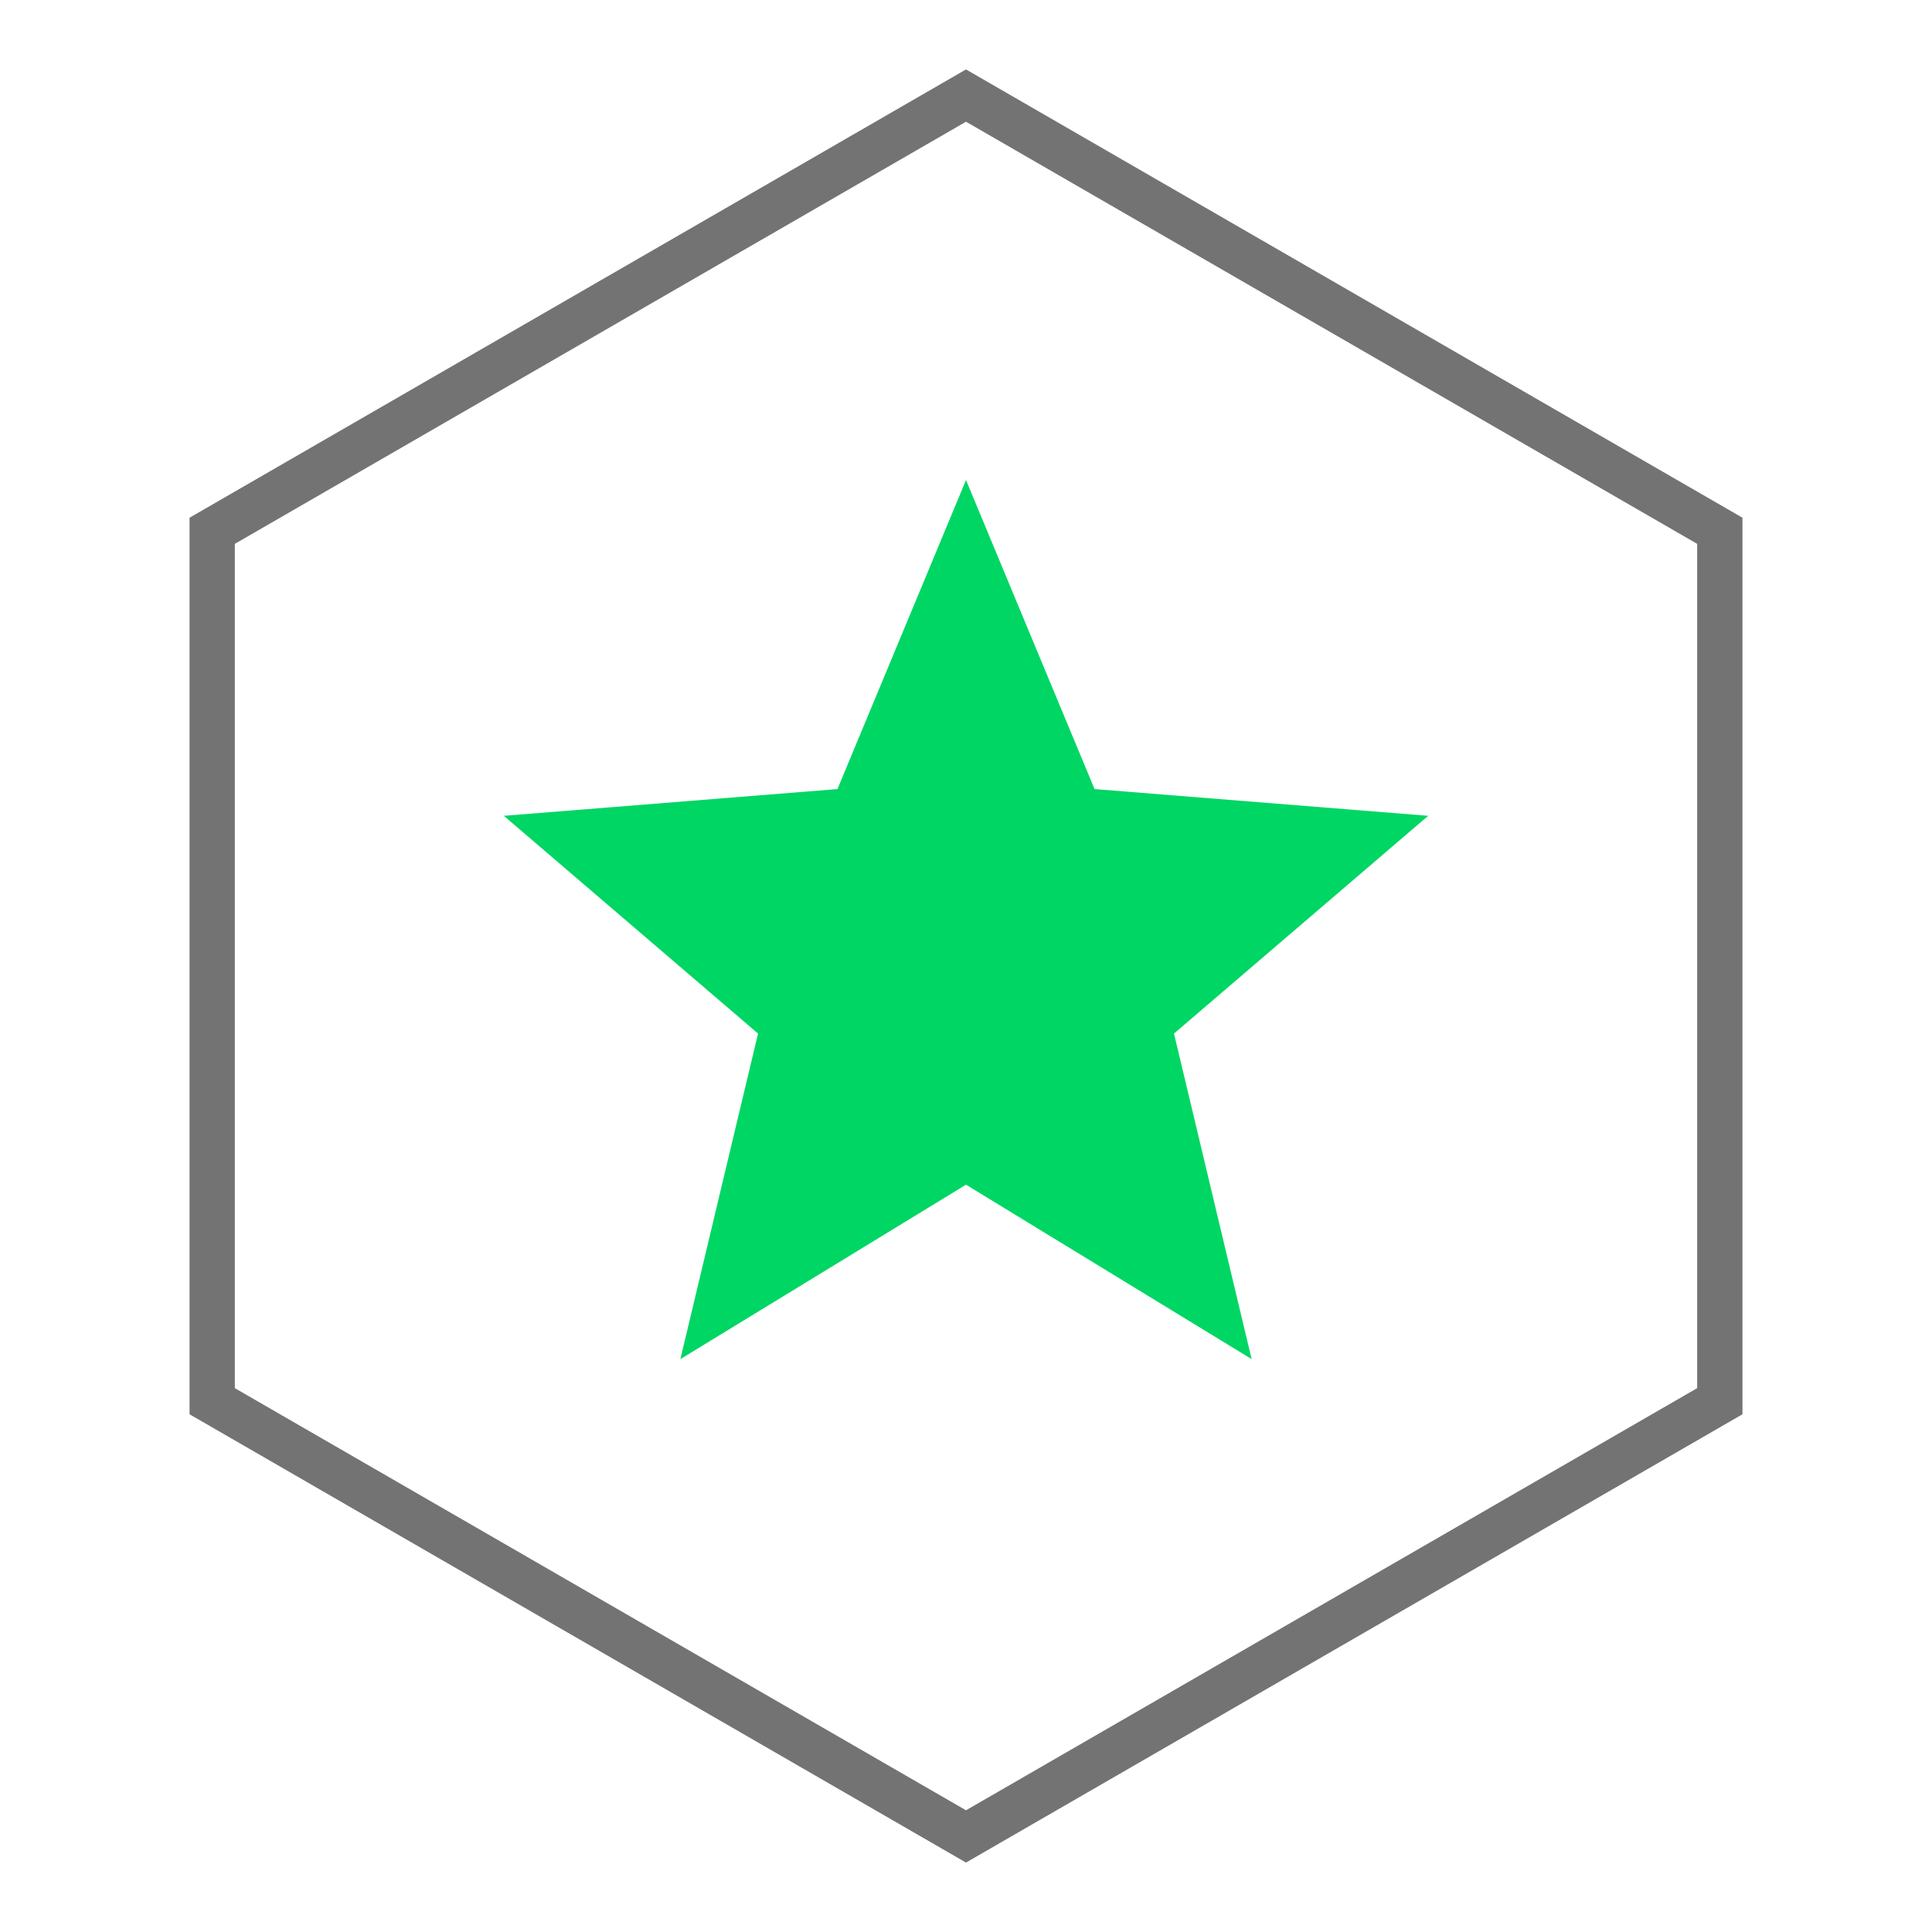 <svg width="64" height="64" viewBox="0 0 64 64" fill="none" xmlns="http://www.w3.org/2000/svg">
<path d="M32 15.902L36.258 26.139L47.31 27.025L38.89 34.238L41.462 45.023L32 39.244L22.538 45.023L25.111 34.238L16.69 27.025L27.742 26.139L32 15.902Z" fill="#00D664"/>
<path d="M32 3.166L56.971 17.583V46.417L32 60.834L7.029 46.417V17.583L32 3.166Z" stroke="#737373" stroke-width="1.5"/>
</svg>
